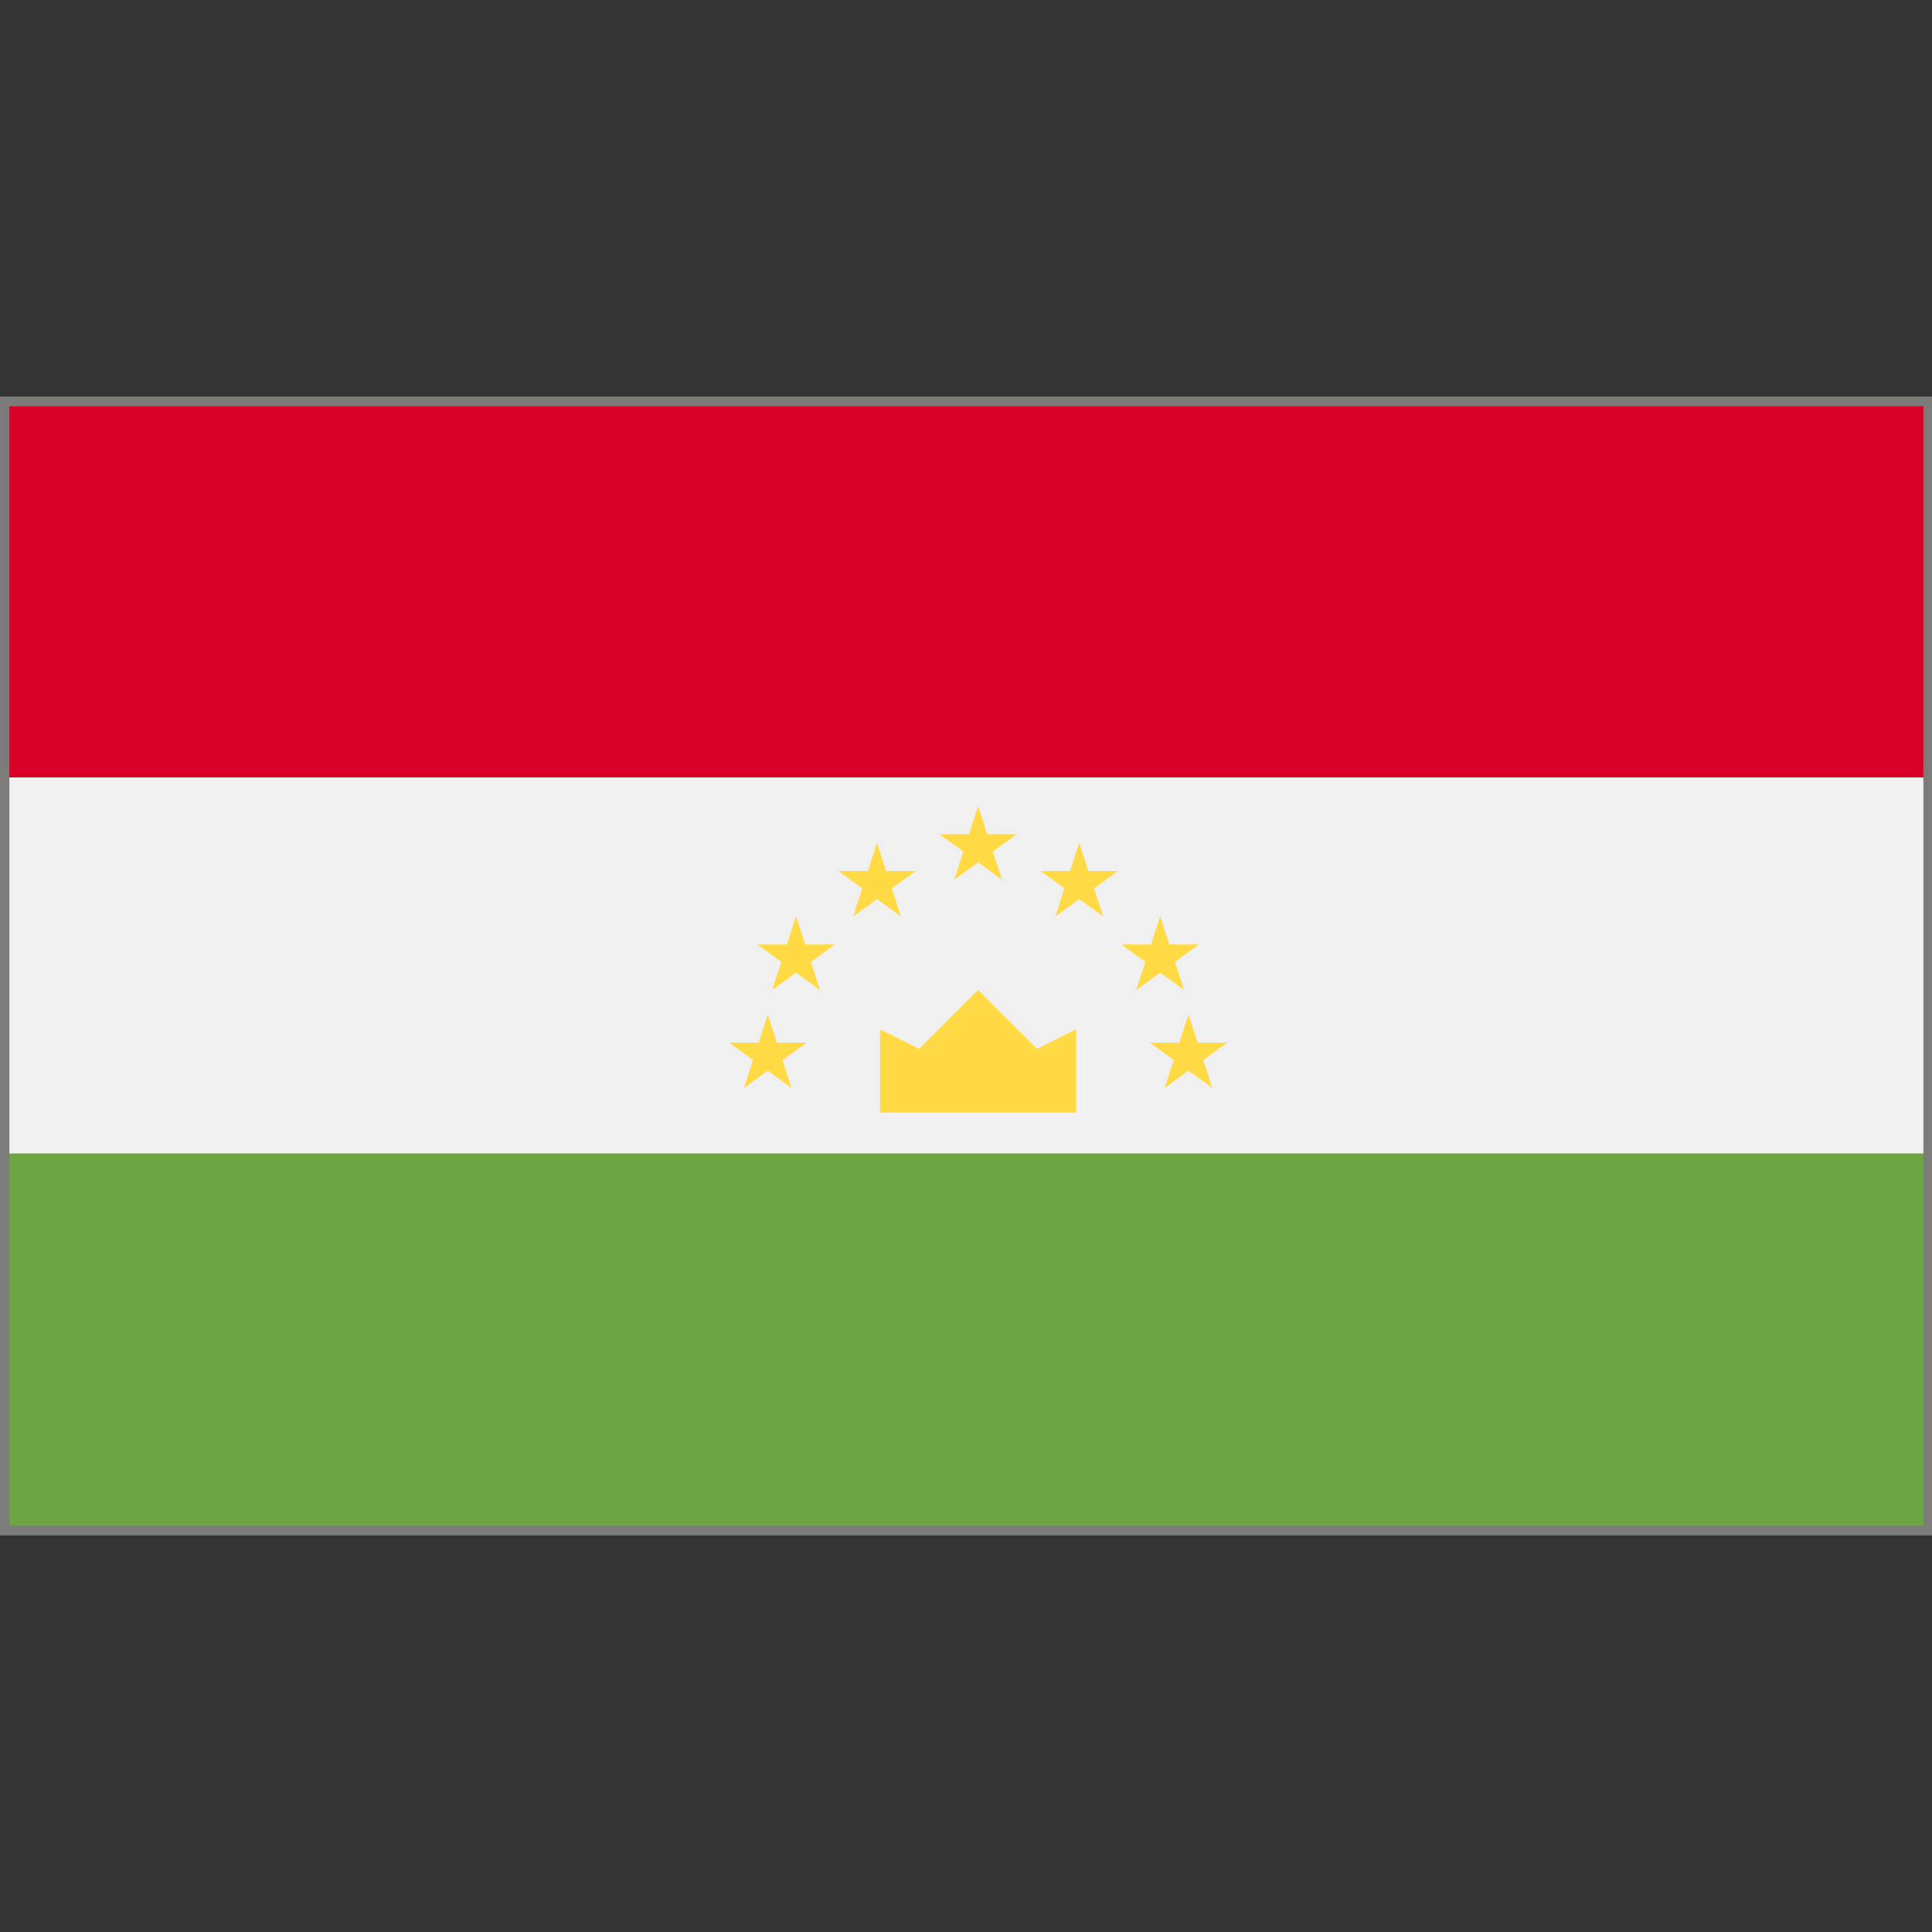 <?xml version="1.0" encoding="utf-8"?>
<!-- Generator: Adobe Illustrator 16.0.0, SVG Export Plug-In . SVG Version: 6.00 Build 0)  -->
<!DOCTYPE svg PUBLIC "-//W3C//DTD SVG 1.1//EN" "http://www.w3.org/Graphics/SVG/1.1/DTD/svg11.dtd">
<svg version="1.1" id="Vrstva_1" xmlns="http://www.w3.org/2000/svg" xmlns:xlink="http://www.w3.org/1999/xlink" x="0px" y="0px"
	 width="40px" height="40px" viewBox="0 0 40 40" enable-background="new 0 0 40 40" xml:space="preserve">
<rect x="0" y="0" width="40" height="40" fill="#333333" stroke="none"/>
<rect y="8.311" fill="#F0F0F0" width="39.922" height="23.356"/>
<rect y="8.311" fill="#D80027" width="39.922" height="7.785"/>
<rect y="23.881" fill="#6DA544" width="39.922" height="7.786"/>
<g>
	<polygon fill="#FFDA44" points="18.22,23.035 22.282,23.035 22.282,21.31 21.469,21.715 20.251,20.496 19.032,21.715 18.22,21.31 	
		"/>
	<polygon fill="#FFDA44" points="15.896,21.005 16.084,21.587 16.696,21.587 16.202,21.946 16.39,22.528 15.896,22.167 
		15.401,22.528 15.59,21.946 15.095,21.587 15.707,21.587 	"/>
	<polygon fill="#FFDA44" points="16.482,18.974 16.671,19.555 17.282,19.555 16.788,19.916 16.977,20.496 16.482,20.138 
		15.987,20.496 16.176,19.916 15.682,19.555 16.293,19.555 	"/>
	<polygon fill="#FFDA44" points="18.157,17.451 18.347,18.033 18.959,18.033 18.463,18.392 18.652,18.974 18.157,18.615 
		17.663,18.974 17.852,18.392 17.357,18.033 17.969,18.033 	"/>
	<polygon fill="#FFDA44" points="24.606,21.005 24.417,21.587 23.806,21.587 24.301,21.946 24.111,22.528 24.606,22.167 
		25.101,22.528 24.912,21.946 25.406,21.587 24.795,21.587 	"/>
	<polygon fill="#FFDA44" points="24.02,18.974 23.831,19.555 23.22,19.555 23.714,19.916 23.525,20.496 24.02,20.138 24.515,20.496 
		24.326,19.916 24.82,19.555 24.209,19.555 	"/>
	<polygon fill="#FFDA44" points="22.345,17.451 22.155,18.033 21.543,18.033 22.038,18.392 21.85,18.974 22.345,18.615 
		22.839,18.974 22.65,18.392 23.145,18.033 22.533,18.033 	"/>
	<polygon fill="#FFDA44" points="20.251,16.688 20.439,17.271 21.052,17.271 20.556,17.63 20.746,18.212 20.251,17.853 
		19.756,18.212 19.945,17.63 19.45,17.271 20.062,17.271 	"/>
</g>
<rect x="0.094" y="8.311" fill="none" stroke="#7B7B7A" stroke-width="0.2" stroke-miterlimit="10" width="39.828" height="23.378"/>
</svg>

